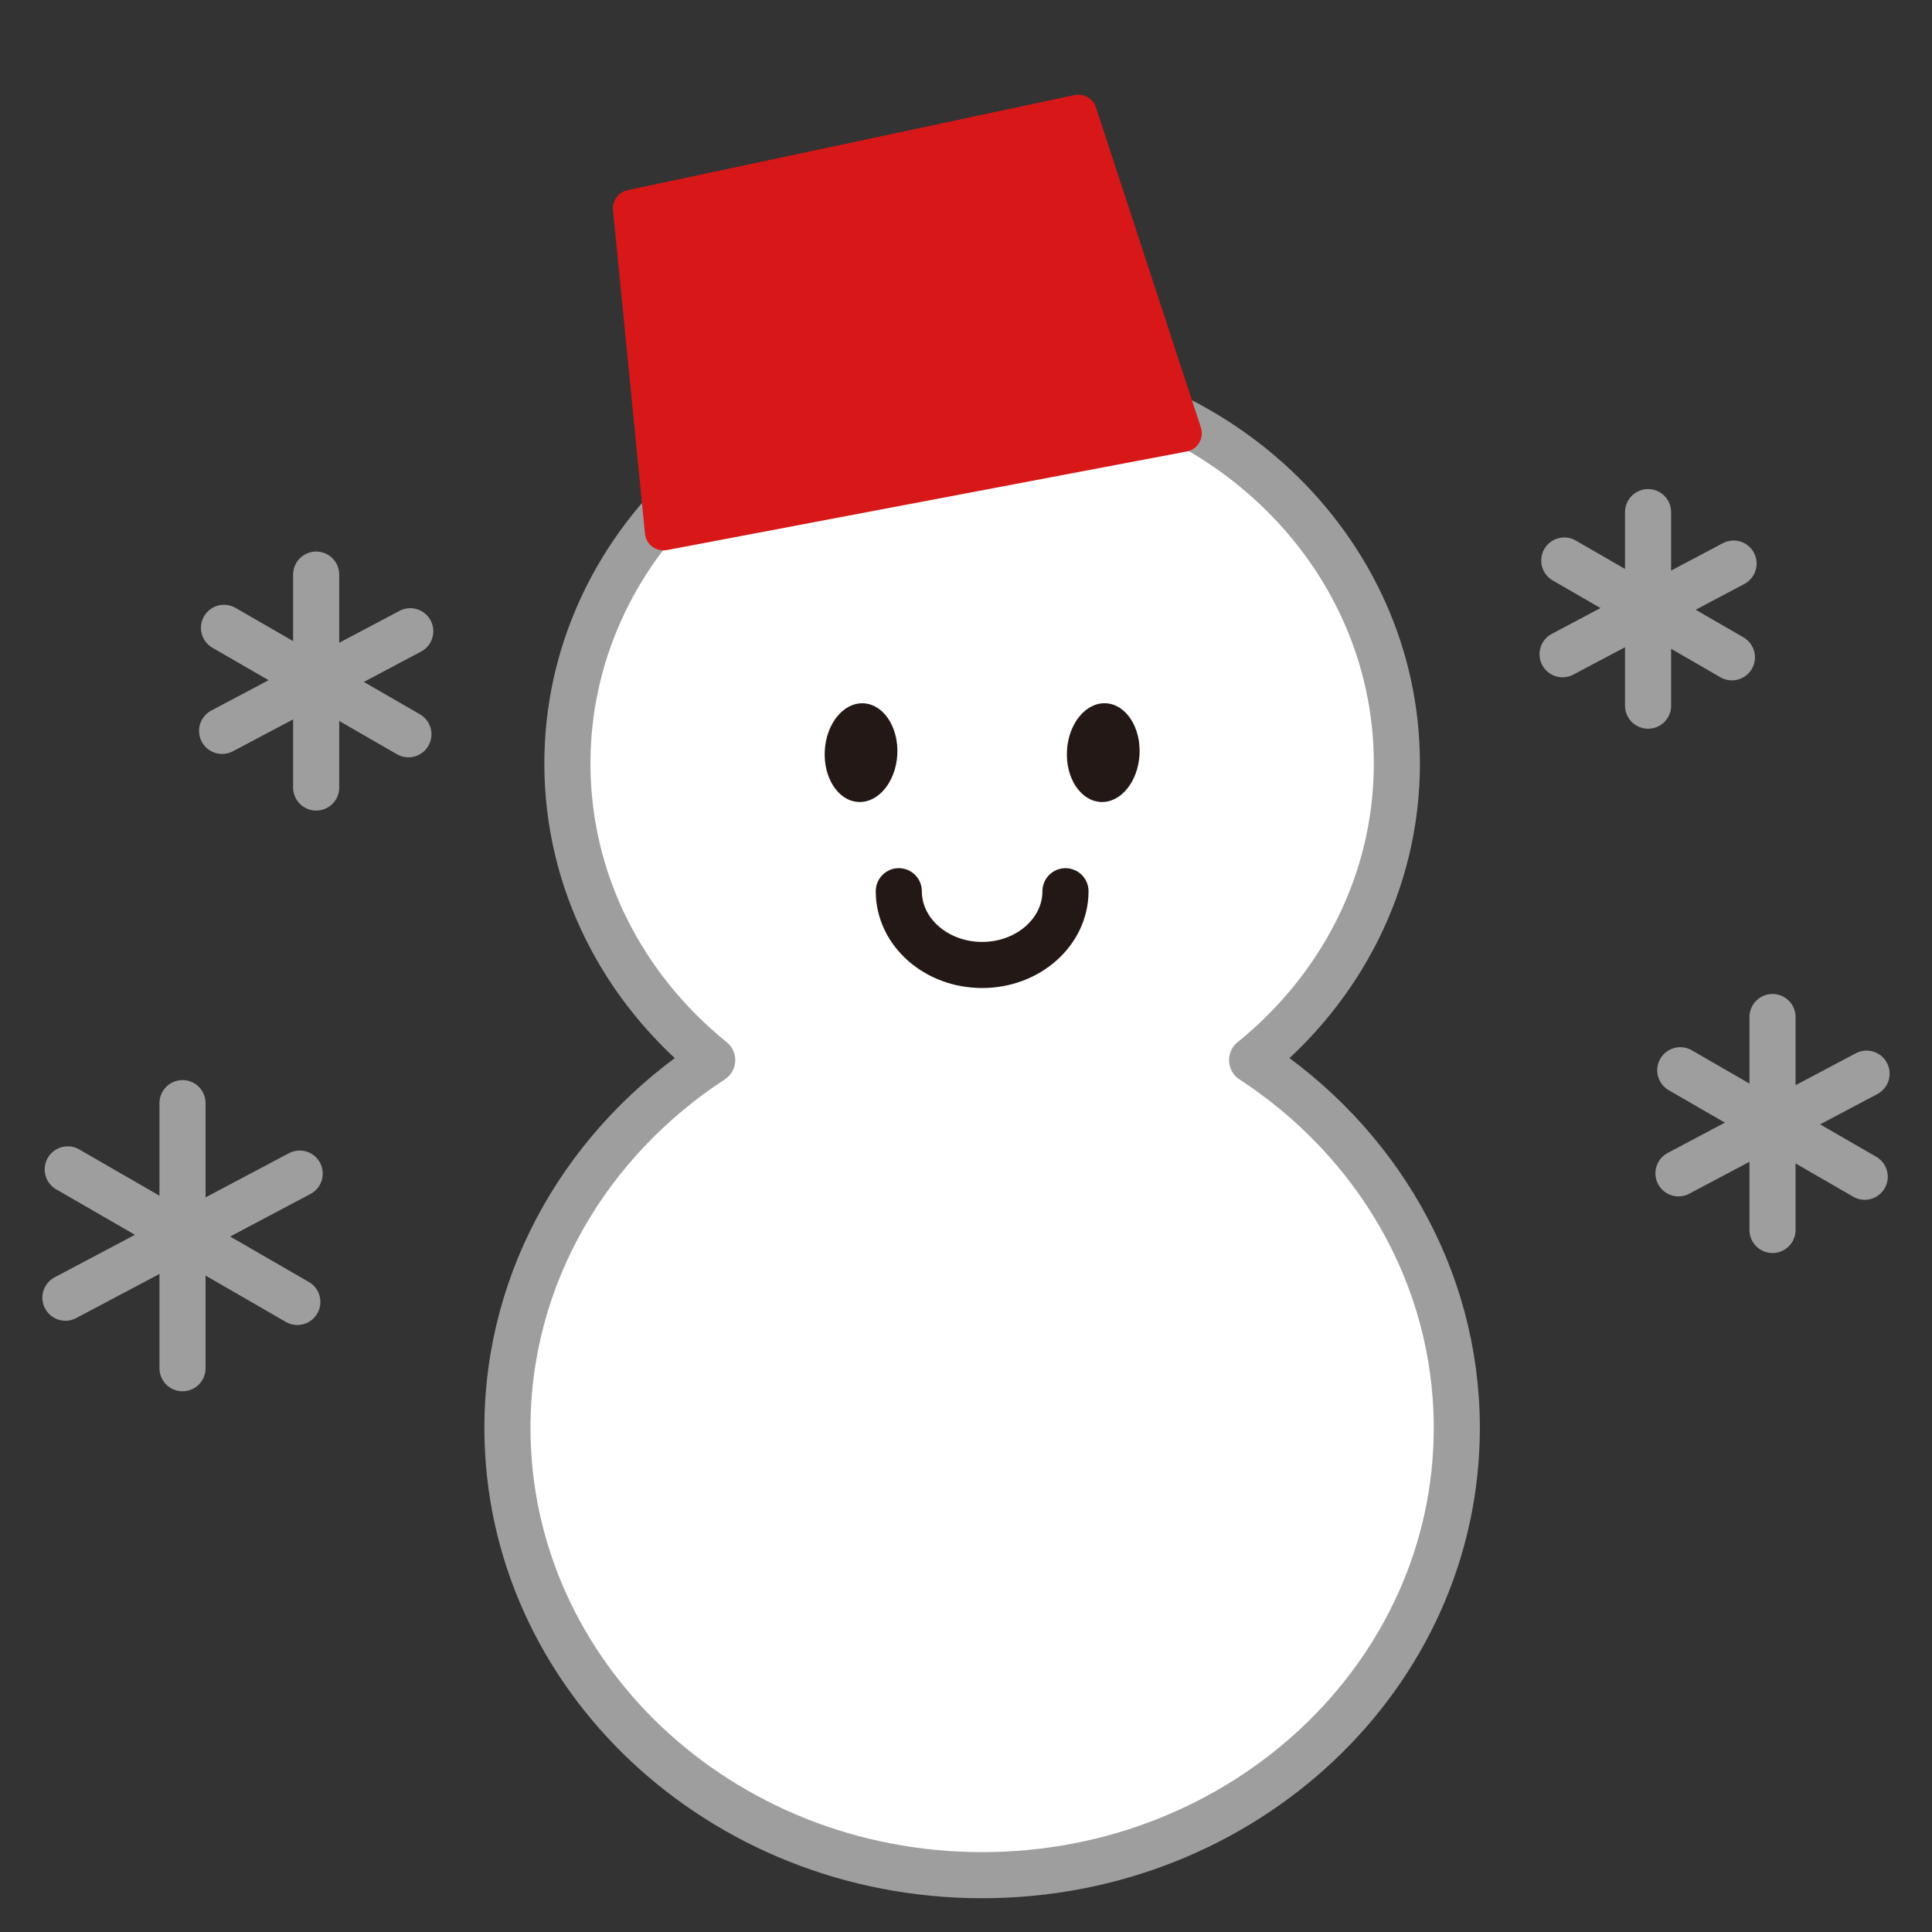 <?xml version="1.0" encoding="utf-8"?>
<!-- Generator: Adobe Illustrator 16.0.0, SVG Export Plug-In . SVG Version: 6.00 Build 0)  -->
<!DOCTYPE svg PUBLIC "-//W3C//DTD SVG 1.1//EN" "http://www.w3.org/Graphics/SVG/1.1/DTD/svg11.dtd">
<svg version="1.1" id="レイヤー_1" xmlns="http://www.w3.org/2000/svg" xmlns:xlink="http://www.w3.org/1999/xlink" x="0px"
	 y="0px" width="51px" height="51px" viewBox="0 0 51 51" enable-background="new 0 0 51 51" xml:space="preserve">
<rect x="0" y="0" width="51" height="51" fill="#333333" stroke="none"/>
<g>
	<path fill="#FFFFFF" d="M33.052,27.984c2.339-1.892,3.822-4.696,3.822-7.828c0-5.698-4.901-10.316-10.948-10.316
		c-6.046,0-10.948,4.618-10.948,10.316c0,3.132,1.483,5.937,3.822,7.828c-3.264,2.131-5.405,5.684-5.405,9.709
		c0,6.521,5.61,11.807,12.531,11.807c6.921,0,12.53-5.286,12.53-11.807C38.456,33.668,36.316,30.115,33.052,27.984"/>
	<path fill="none" stroke="#9F9E9F" stroke-width="1.217" stroke-linejoin="round" stroke-miterlimit="10" d="M33.052,27.984
		c2.339-1.892,3.822-4.696,3.822-7.828c0-5.698-4.901-10.316-10.948-10.316c-6.046,0-10.948,4.618-10.948,10.316
		c0,3.132,1.483,5.937,3.822,7.828c-3.264,2.131-5.405,5.684-5.405,9.709c0,6.521,5.61,11.807,12.531,11.807
		c6.921,0,12.53-5.286,12.53-11.807C38.456,33.668,36.316,30.115,33.052,27.984z"/>
	<line fill="#9F9E9F" x1="43.505" y1="13.519" x2="43.505" y2="18.628"/>
	
		<line fill="none" stroke="#9F9E9F" stroke-width="1.217" stroke-linecap="round" stroke-linejoin="round" stroke-miterlimit="10" x1="43.505" y1="13.519" x2="43.505" y2="18.628"/>
	<line fill="#9F9E9F" x1="41.293" y1="14.796" x2="45.718" y2="17.351"/>
	
		<line fill="none" stroke="#9F9E9F" stroke-width="1.217" stroke-linecap="round" stroke-linejoin="round" stroke-miterlimit="10" x1="41.293" y1="14.796" x2="45.718" y2="17.351"/>
	<line fill="#9F9E9F" x1="45.762" y1="14.877" x2="41.248" y2="17.27"/>
	
		<line fill="none" stroke="#9F9E9F" stroke-width="1.217" stroke-linecap="round" stroke-linejoin="round" stroke-miterlimit="10" x1="45.762" y1="14.877" x2="41.248" y2="17.27"/>
	<line fill="#9F9E9F" x1="46.79" y1="26.847" x2="46.79" y2="32.468"/>
	
		<line fill="none" stroke="#9F9E9F" stroke-width="1.217" stroke-linecap="round" stroke-linejoin="round" stroke-miterlimit="10" x1="46.79" y1="26.847" x2="46.79" y2="32.468"/>
	<line fill="#9F9E9F" x1="44.355" y1="28.252" x2="49.224" y2="31.063"/>
	
		<line fill="none" stroke="#9F9E9F" stroke-width="1.217" stroke-linecap="round" stroke-linejoin="round" stroke-miterlimit="10" x1="44.355" y1="28.252" x2="49.224" y2="31.063"/>
	<line fill="#9F9E9F" x1="49.273" y1="28.342" x2="44.307" y2="30.973"/>
	
		<line fill="none" stroke="#9F9E9F" stroke-width="1.217" stroke-linecap="round" stroke-linejoin="round" stroke-miterlimit="10" x1="49.273" y1="28.342" x2="44.307" y2="30.973"/>
	<line fill="#9F9E9F" x1="4.818" y1="29.12" x2="4.818" y2="36.118"/>
	
		<line fill="none" stroke="#9F9E9F" stroke-width="1.217" stroke-linecap="round" stroke-linejoin="round" stroke-miterlimit="10" x1="4.818" y1="29.12" x2="4.818" y2="36.118"/>
	<line fill="#9F9E9F" x1="1.788" y1="30.869" x2="7.849" y2="34.368"/>
	
		<line fill="none" stroke="#9F9E9F" stroke-width="1.217" stroke-linecap="round" stroke-linejoin="round" stroke-miterlimit="10" x1="1.788" y1="30.869" x2="7.849" y2="34.368"/>
	<line fill="#9F9E9F" x1="7.911" y1="30.98" x2="1.727" y2="34.256"/>
	
		<line fill="none" stroke="#9F9E9F" stroke-width="1.217" stroke-linecap="round" stroke-linejoin="round" stroke-miterlimit="10" x1="7.911" y1="30.98" x2="1.727" y2="34.256"/>
	<line fill="#9F9E9F" x1="8.346" y1="15.168" x2="8.346" y2="20.789"/>
	
		<line fill="none" stroke="#9F9E9F" stroke-width="1.217" stroke-linecap="round" stroke-linejoin="round" stroke-miterlimit="10" x1="8.346" y1="15.168" x2="8.346" y2="20.789"/>
	<line fill="#9F9E9F" x1="5.913" y1="16.573" x2="10.781" y2="19.383"/>
	
		<line fill="none" stroke="#9F9E9F" stroke-width="1.217" stroke-linecap="round" stroke-linejoin="round" stroke-miterlimit="10" x1="5.913" y1="16.573" x2="10.781" y2="19.383"/>
	<line fill="#9F9E9F" x1="10.83" y1="16.663" x2="5.863" y2="19.294"/>
	
		<line fill="none" stroke="#9F9E9F" stroke-width="1.217" stroke-linecap="round" stroke-linejoin="round" stroke-miterlimit="10" x1="10.83" y1="16.663" x2="5.863" y2="19.294"/>
	<path fill="#231815" d="M30.08,19.92c-0.039,0.72-0.499,1.279-1.026,1.25c-0.531-0.029-0.928-0.635-0.889-1.354
		c0.04-0.721,0.502-1.281,1.029-1.251C29.724,18.593,30.12,19.201,30.08,19.92"/>
	<path fill="#231815" d="M23.687,19.92c-0.041,0.72-0.501,1.279-1.03,1.25c-0.529-0.027-0.924-0.635-0.885-1.354
		c0.039-0.721,0.5-1.28,1.029-1.25C23.329,18.595,23.724,19.202,23.687,19.92"/>
	
		<path fill="none" stroke="#231815" stroke-width="1.217" stroke-linecap="round" stroke-linejoin="round" stroke-miterlimit="10" d="
		M28.126,23.526c0,1.075-0.985,1.947-2.2,1.947c-1.215,0-2.2-0.872-2.2-1.947"/>
	<path fill="#D71718" d="M28.931,2.835C28.853,2.6,28.609,2.459,28.365,2.51L16.566,5.021c-0.243,0.051-0.409,0.278-0.385,0.525
		l0.845,8.543c0.014,0.137,0.084,0.261,0.194,0.342c0.085,0.063,0.188,0.098,0.292,0.098c0.029,0,0.061-0.003,0.09-0.008
		l13.726-2.603c0.138-0.026,0.258-0.11,0.329-0.231c0.071-0.121,0.087-0.266,0.044-0.4L28.931,2.835z"/>
</g>
</svg>
